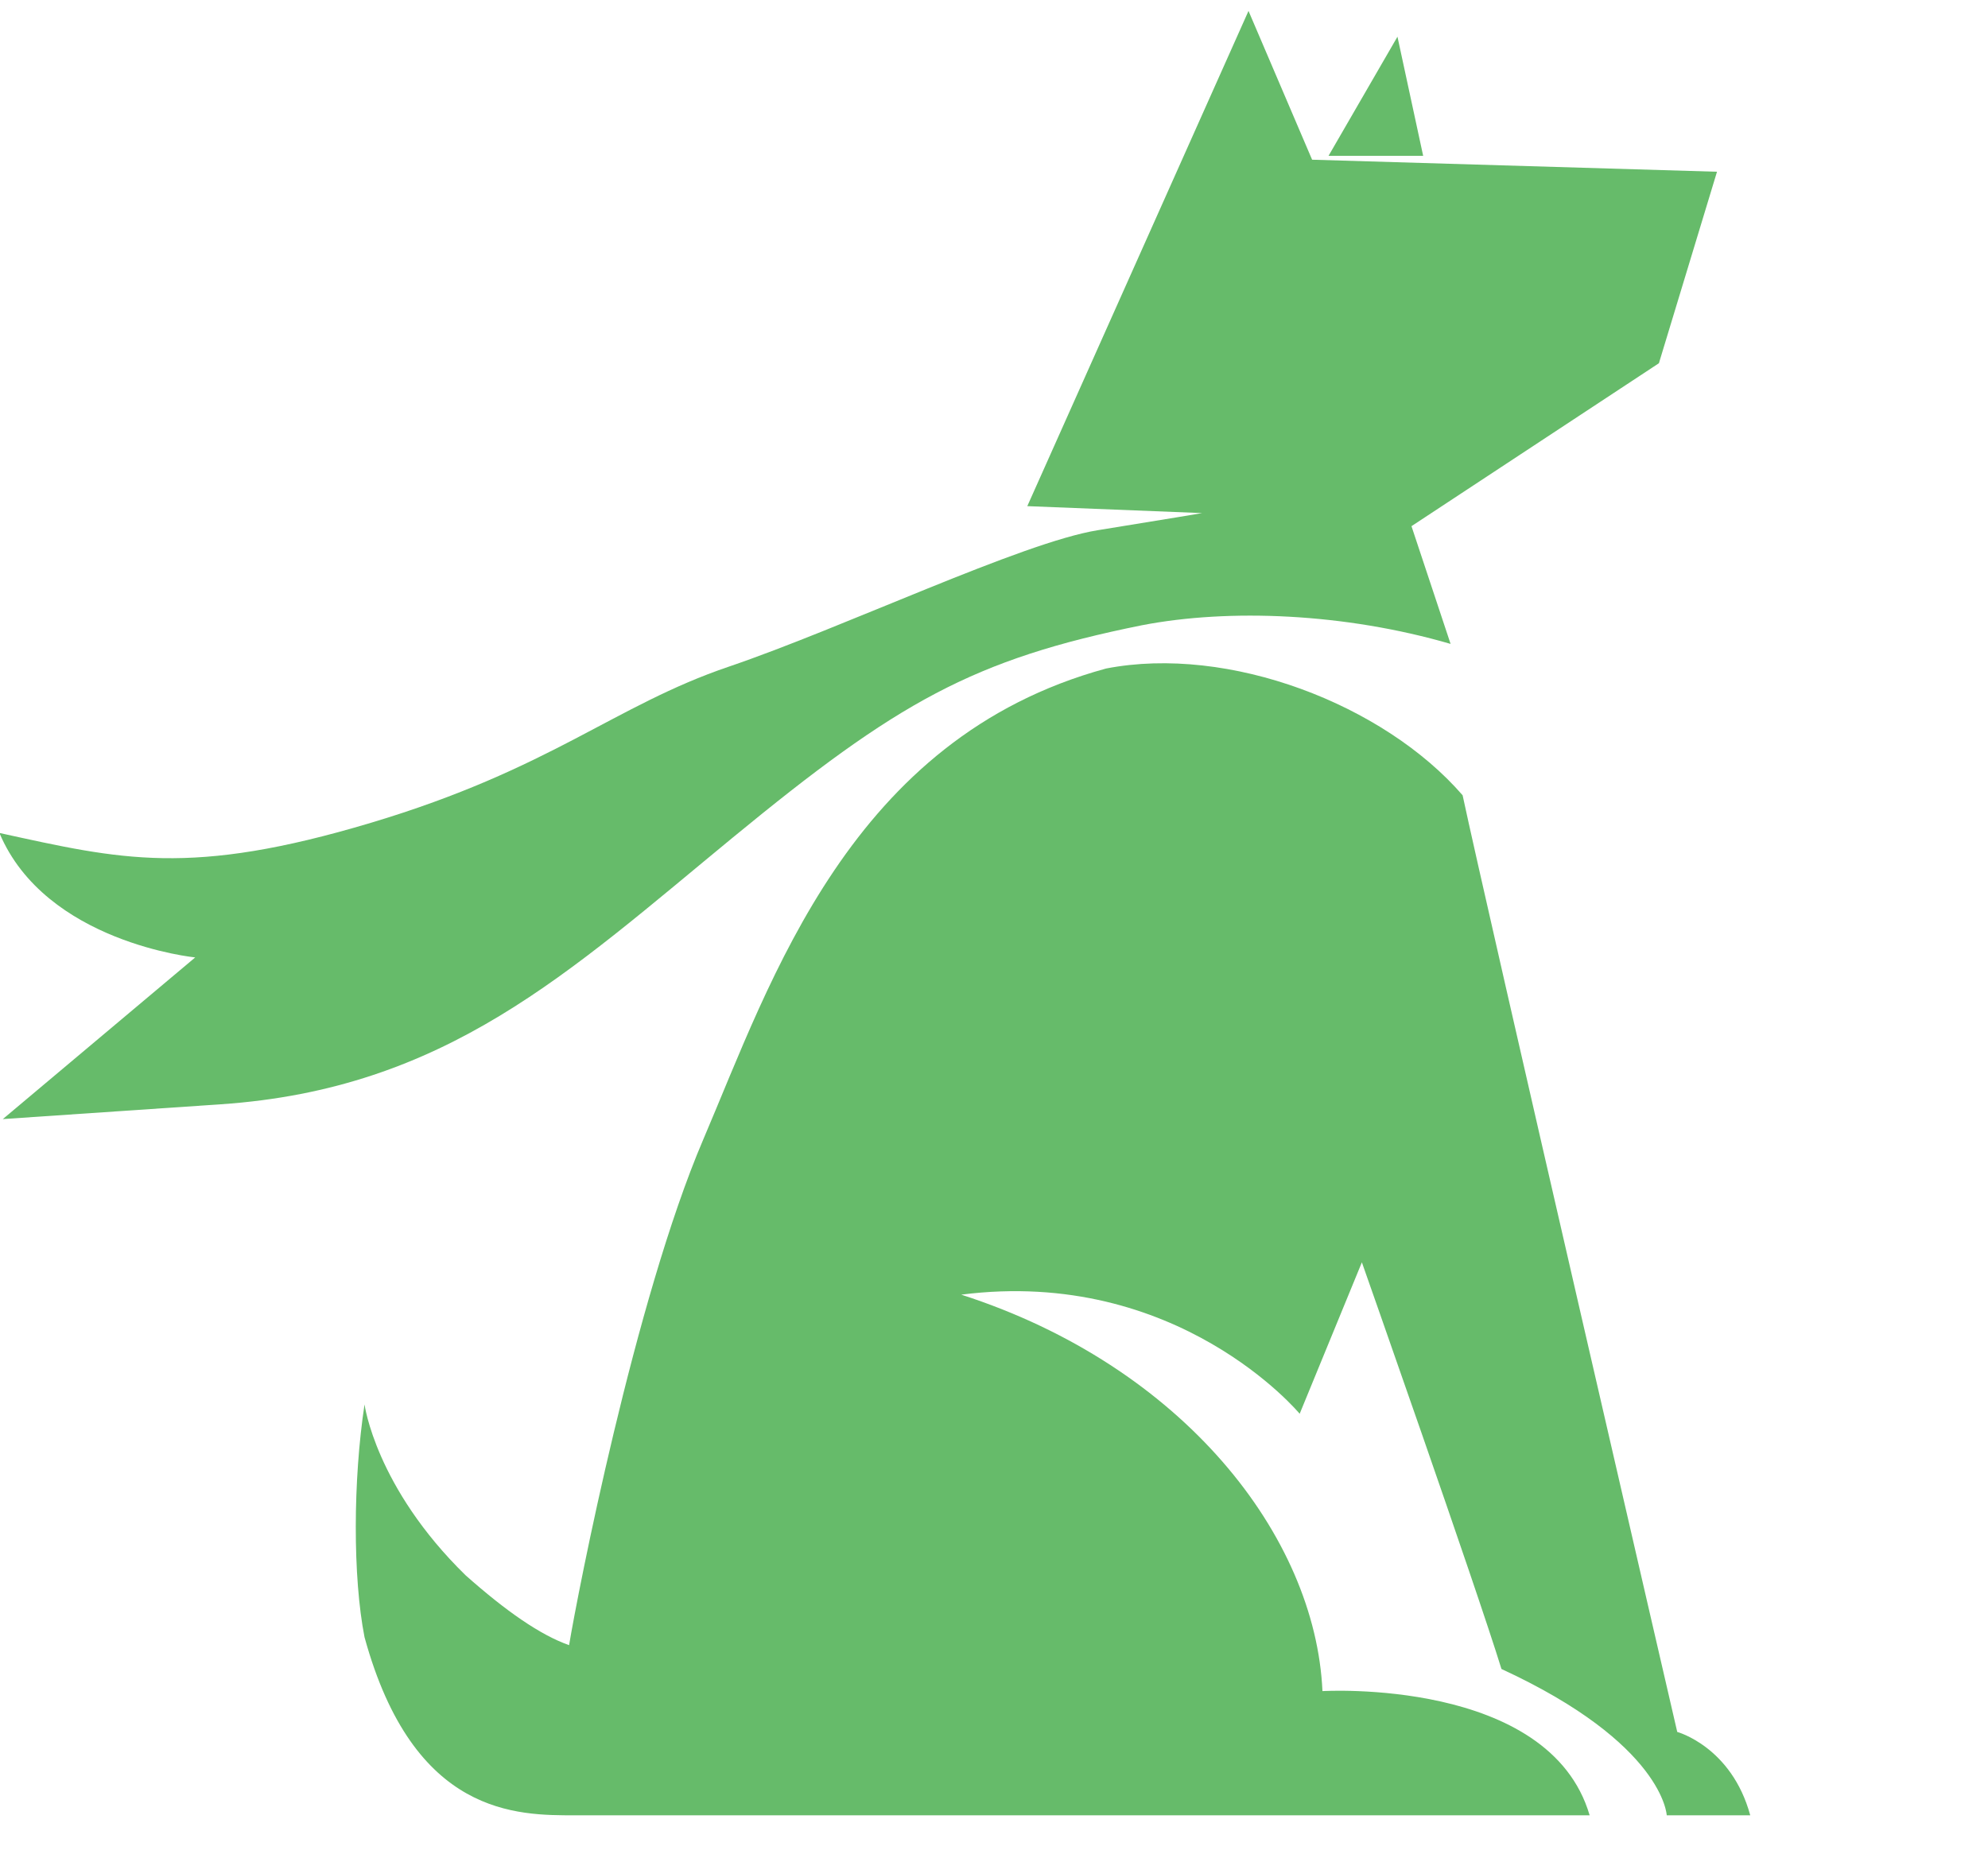 <?xml version="1.0" encoding="UTF-8" standalone="no"?>
<!-- Generator: Adobe Illustrator 26.0.1, SVG Export Plug-In . SVG Version: 6.00 Build 0)  -->

<svg
   version="1.1"
   id="Layer_1"
   x="0px"
   y="0px"
   viewBox="0 0 1093.004 1019.421"
   xml:space="preserve"
   sodipodi:docname="pawz_logo.svg"
   inkscape:version="1.1.1 (c3084ef, 2021-09-22)"
   width="1093.004"
   height="1019.421"
   xmlns:inkscape="http://www.inkscape.org/namespaces/inkscape"
   xmlns:sodipodi="http://sodipodi.sourceforge.net/DTD/sodipodi-0.dtd"
   xmlns="http://www.w3.org/2000/svg"
   xmlns:svg="http://www.w3.org/2000/svg"><defs
   id="defs32" /><sodipodi:namedview
   id="namedview30"
   pagecolor="#ffffff"
   bordercolor="#666666"
   borderopacity="1.0"
   inkscape:pageshadow="2"
   inkscape:pageopacity="0.0"
   inkscape:pagecheckerboard="0"
   showgrid="false"
   inkscape:zoom="0.54660447"
   inkscape:cx="846.13286"
   inkscape:cy="433.58592"
   inkscape:window-width="1792"
   inkscape:window-height="962"
   inkscape:window-x="0"
   inkscape:window-y="25"
   inkscape:window-maximized="1"
   inkscape:current-layer="Layer_1"
   width="2999px"
   fit-margin-top="0"
   fit-margin-left="0"
   fit-margin-right="0"
   fit-margin-bottom="0" />
<style
   type="text/css"
   id="style18">
	.st0{fill:#66BB6A;}
</style>
<g
   id="Layer_4"
   transform="matrix(0.384,0,0,0.373,-164.648,-36.678)">
	<polygon
   class="st0"
   points="2466.41,328.04 2429.62,152.45 2330.95,328.04 "
   id="polygon20" />
</g>
<g
   id="Layer_3"
   transform="matrix(0.381,0,0,0.356,-149.973,-34.914)">
	<path
   class="st0"
   d="m 2195.28,114.94 -319.21,764.98 252.27,10.73 c 0,0 -41.56,7.66 -150.68,26.47 -109.12,18.81 -366.925,150.605 -532.495,210.805 -165.56,60.2 -255.467,157.552 -516.347,241.162 -260.89,83.62 -360.735,56.697 -536.037,15.668 66.625,169.415 282.538,192.277 282.538,192.277 L 397.703,1826.744 712.12,1803.89 c 325.224,-23.64 501.7,-203.19 739.18,-412.23 237.48,-209.04 346.18,-275.1 590.34,-327.78 125.43,-25.92 292.24,-18.81 445.26,28.85 -28.85,-92.82 -56.44,-181.87 -56.44,-181.87 l 357.05,-251.69 83.83,-295.8 -584.28,-18.6 z"
   id="path23"
   sodipodi:nodetypes="cccscccccssccccccc" />
</g>
<g
   id="Layer_2"
   transform="matrix(0.384,0,0,0.373,-162.374,-77.854)">
	<path
   class="st0"
   d="m 944.78,2279.26 c 0,0 15.68,122.29 144.87,252.11 57.7,52.68 106.61,87.8 148,102.85 12.54,-77.76 94.07,-509.23 191.9,-745.03 97.83,-235.8 210.72,-592.01 576.96,-694.86 175.6,-35.12 397.6,52.68 510.48,186.88 32.61,158.04 307.29,1380.94 307.29,1380.94 0,0 77.76,21.74 104.52,122.92 -32.61,0 -119.57,0 -119.57,0 0,0 -4.18,-105.36 -236.64,-215.73 -36.79,-122.92 -199.85,-599.54 -199.85,-599.54 l -89.05,223.26 c 0,0 -174.34,-216.57 -484.56,-175.6 317.75,105.36 507.14,356.21 517.17,584.49 0,0 324.85,-20.07 382.55,183.12 -115.39,0 -1452.43,0 -1452.43,0 -82.78,0 -231.2,1.67 -301.65,-262.56 -16.92,-88.64 -16.5,-231.63 0.01,-343.25 z"
   id="path26" />
</g>
</svg>
